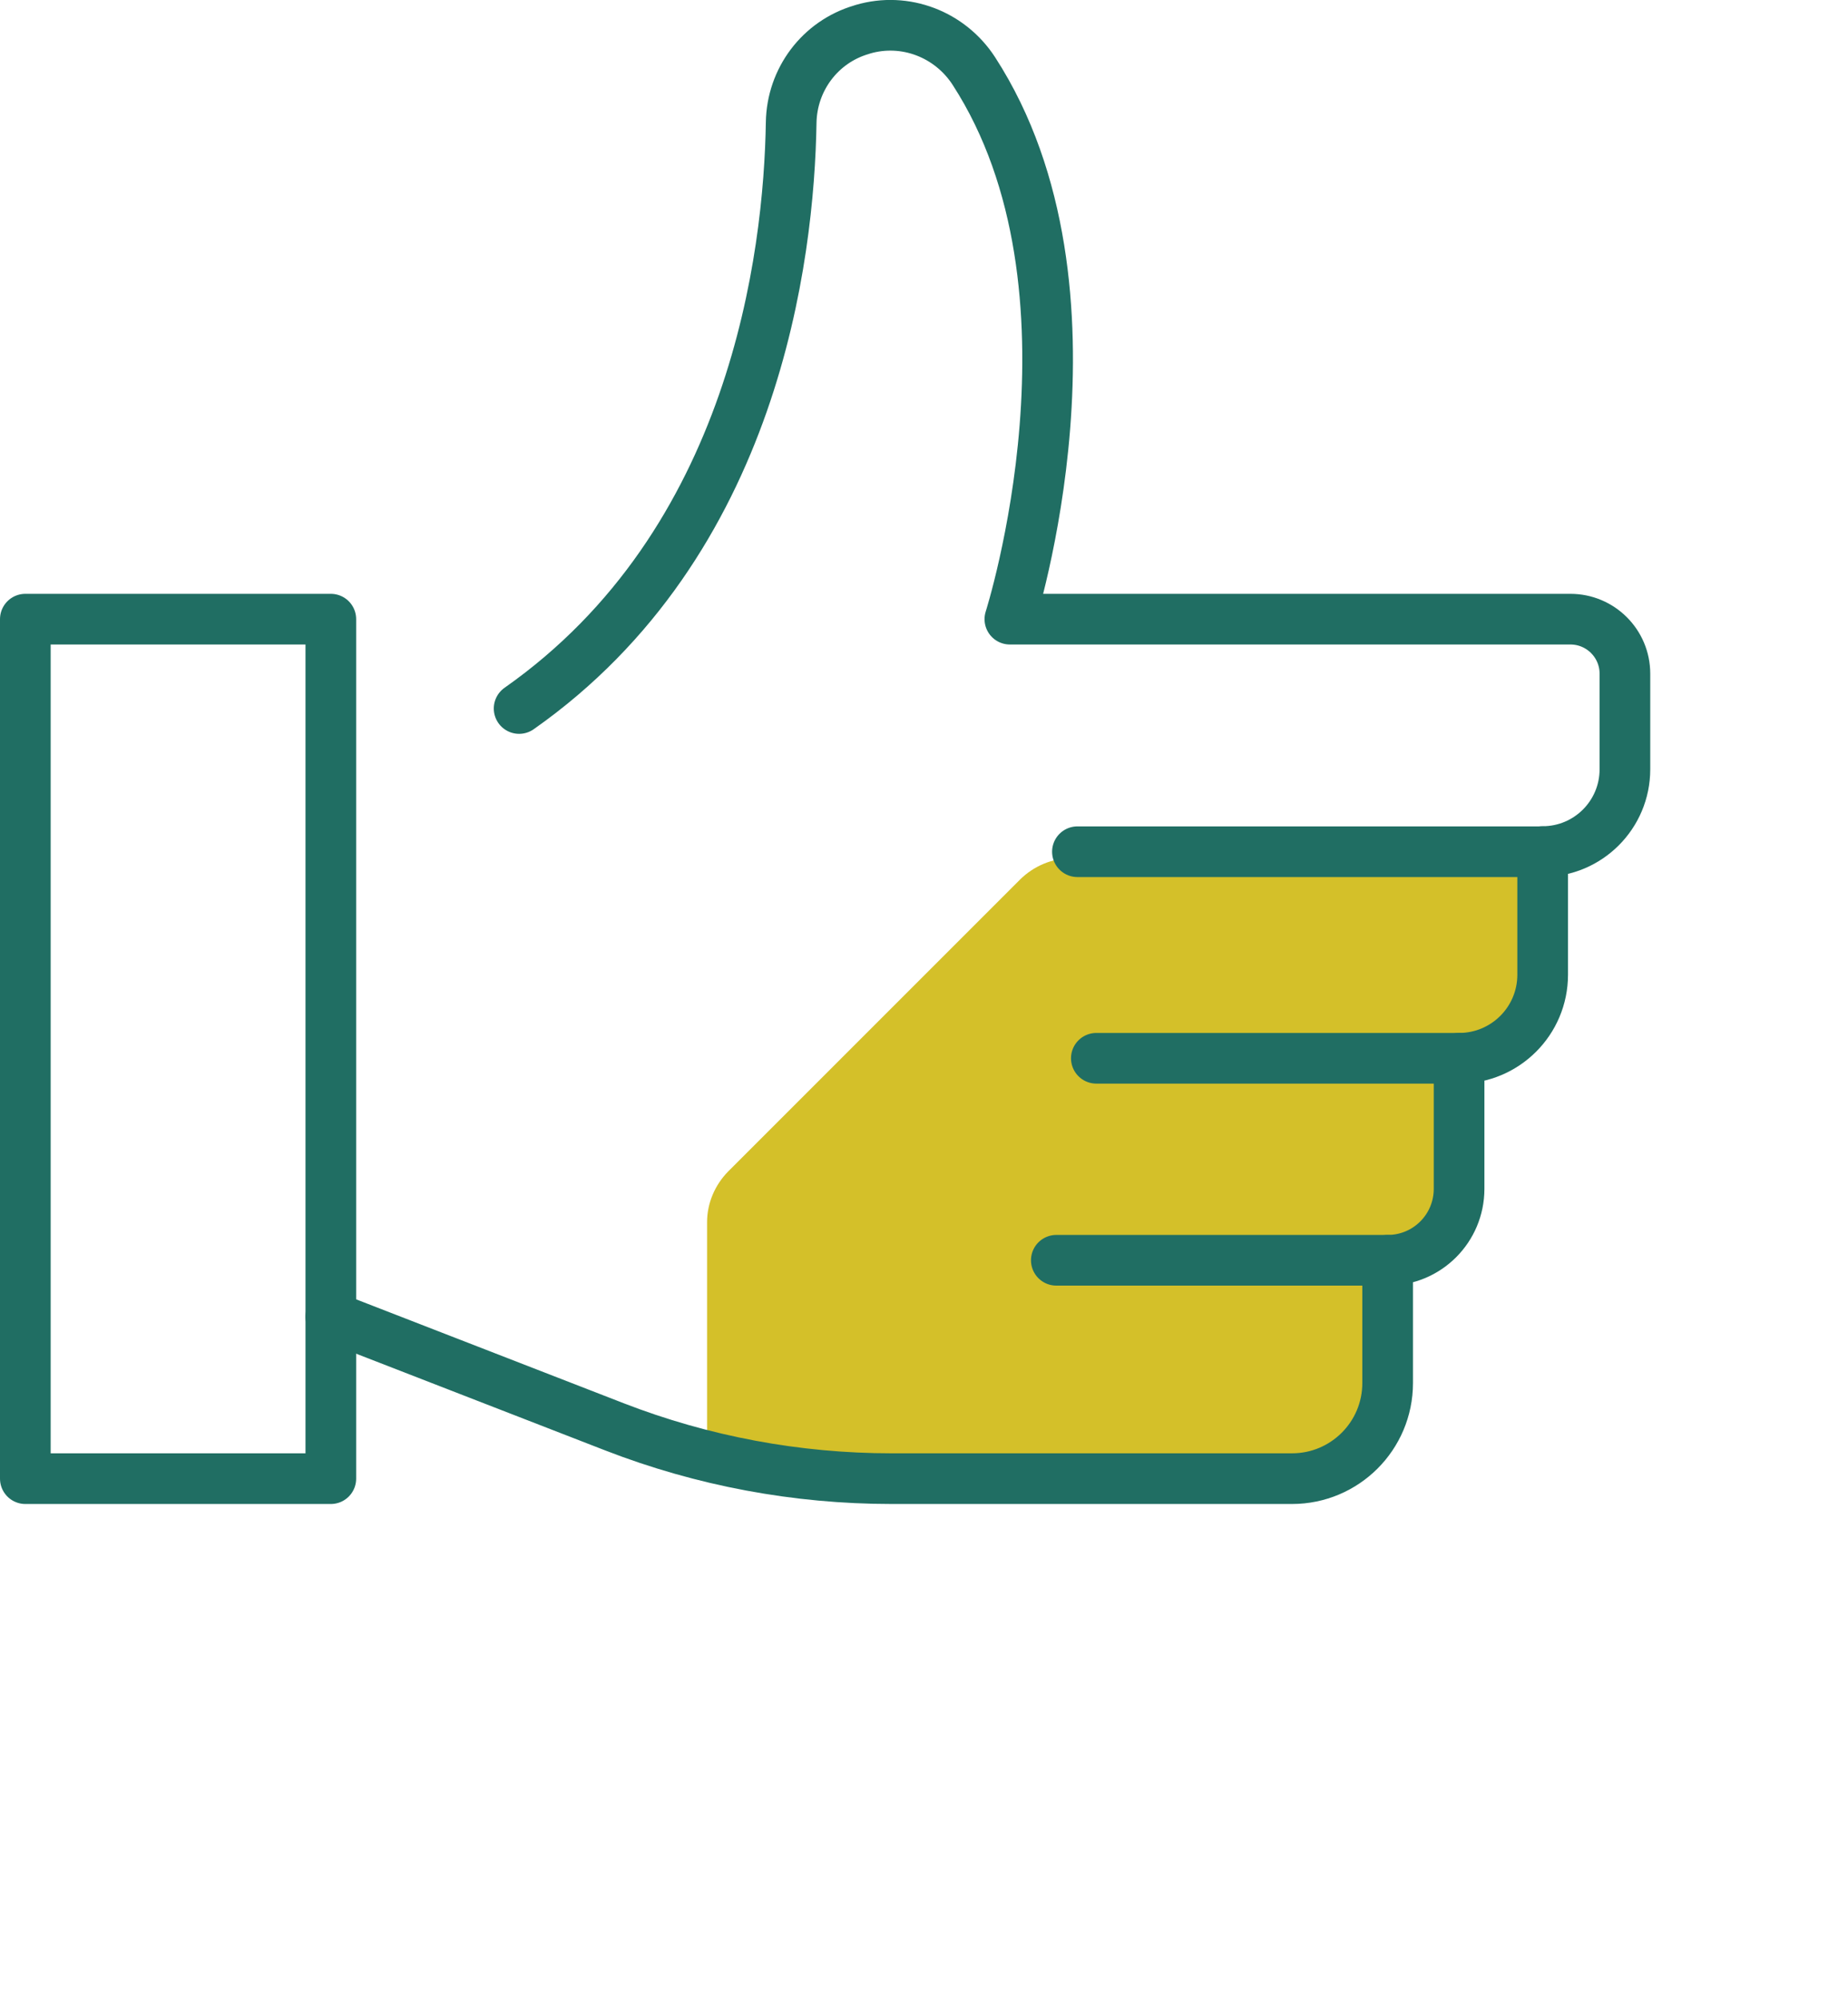 <?xml version="1.0" encoding="UTF-8"?>
<svg id="Layer_2" data-name="Layer 2" xmlns="http://www.w3.org/2000/svg" xmlns:xlink="http://www.w3.org/1999/xlink" viewBox="0 0 109.43 118.38">
  <defs>
    <style>
      .cls-1 {
        stroke: #206e63;
        stroke-linecap: round;
        stroke-linejoin: round;
        stroke-width: 3px;
      }

      .cls-1, .cls-2 {
        fill: none;
      }

      .cls-3 {
        fill: #d4c029;
      }

      .cls-4 {
        clip-path: url(#clippath);
      }
    </style>
    <clipPath id="clippath">
      <path class="cls-2" d="m19.59,77.96l16.79,6.52c5.23,2.03,10.8,3.07,16.41,3.07h23.72c3.12,0,5.66-2.53,5.66-5.66v-7.27h0c2.34,0,4.23-1.89,4.23-4.23v-7.73h0c2.73,0,4.95-2.21,4.95-4.95v-7.29s0,0,0,0c2.69,0,4.87-2.18,4.87-4.87v-5.66c0-1.79-1.45-3.23-3.23-3.23h-33.19s6.24-19.52-2.13-32.45c-1.41-2.18-4.07-3.21-6.57-2.48l-.09.03c-2.45.72-4.12,2.95-4.16,5.5-.13,7.89-2.14,24.88-16.11,34.69"/>
    </clipPath>
  </defs>
  <g id="Layer_1-2" data-name="Layer 1">
    <g>
      <rect class="cls-1" x="1.5" y="36.66" width="18.09" height="50.89"/>
      <g class="cls-4">
        <path class="cls-3" d="m109.43,72.36v24.48c0,1.12-.46,2.19-1.26,2.99l-17.29,17.29c-.8.8-1.87,1.26-2.99,1.26h-24.48c-1.12,0-2.19-.46-2.99-1.26l-17.31-17.29c-.78-.8-1.24-1.87-1.24-2.99v-24.48c0-1.12.46-2.19,1.24-2.99l17.31-17.31c.8-.78,1.87-1.24,2.99-1.24h24.48c1.12,0,2.19.46,2.99,1.24l17.29,17.31c.8.8,1.26,1.87,1.26,2.99Z"/>
      </g>
      <line class="cls-1" x1="91.34" y1="50.43" x2="63.8" y2="50.43"/>
      <line class="cls-1" x1="86.39" y1="62.66" x2="64.92" y2="62.66"/>
      <line class="cls-1" x1="82.16" y1="74.62" x2="62.55" y2="74.62"/>
      <path class="cls-1" d="m19.59,77.96l16.79,6.52c5.23,2.03,10.8,3.07,16.41,3.07h23.72c3.12,0,5.66-2.53,5.66-5.66v-7.27h0c2.34,0,4.23-1.89,4.23-4.23v-7.73h0c2.73,0,4.95-2.21,4.95-4.95v-7.29s0,0,0,0c2.69,0,4.87-2.18,4.87-4.87v-5.66c0-1.79-1.45-3.23-3.23-3.23h-33.19s6.24-19.52-2.13-32.45c-1.41-2.18-4.07-3.21-6.57-2.48l-.09.03c-2.45.72-4.12,2.95-4.16,5.5-.13,7.89-2.14,24.88-16.11,34.69"/>
    </g>
  </g>
</svg>